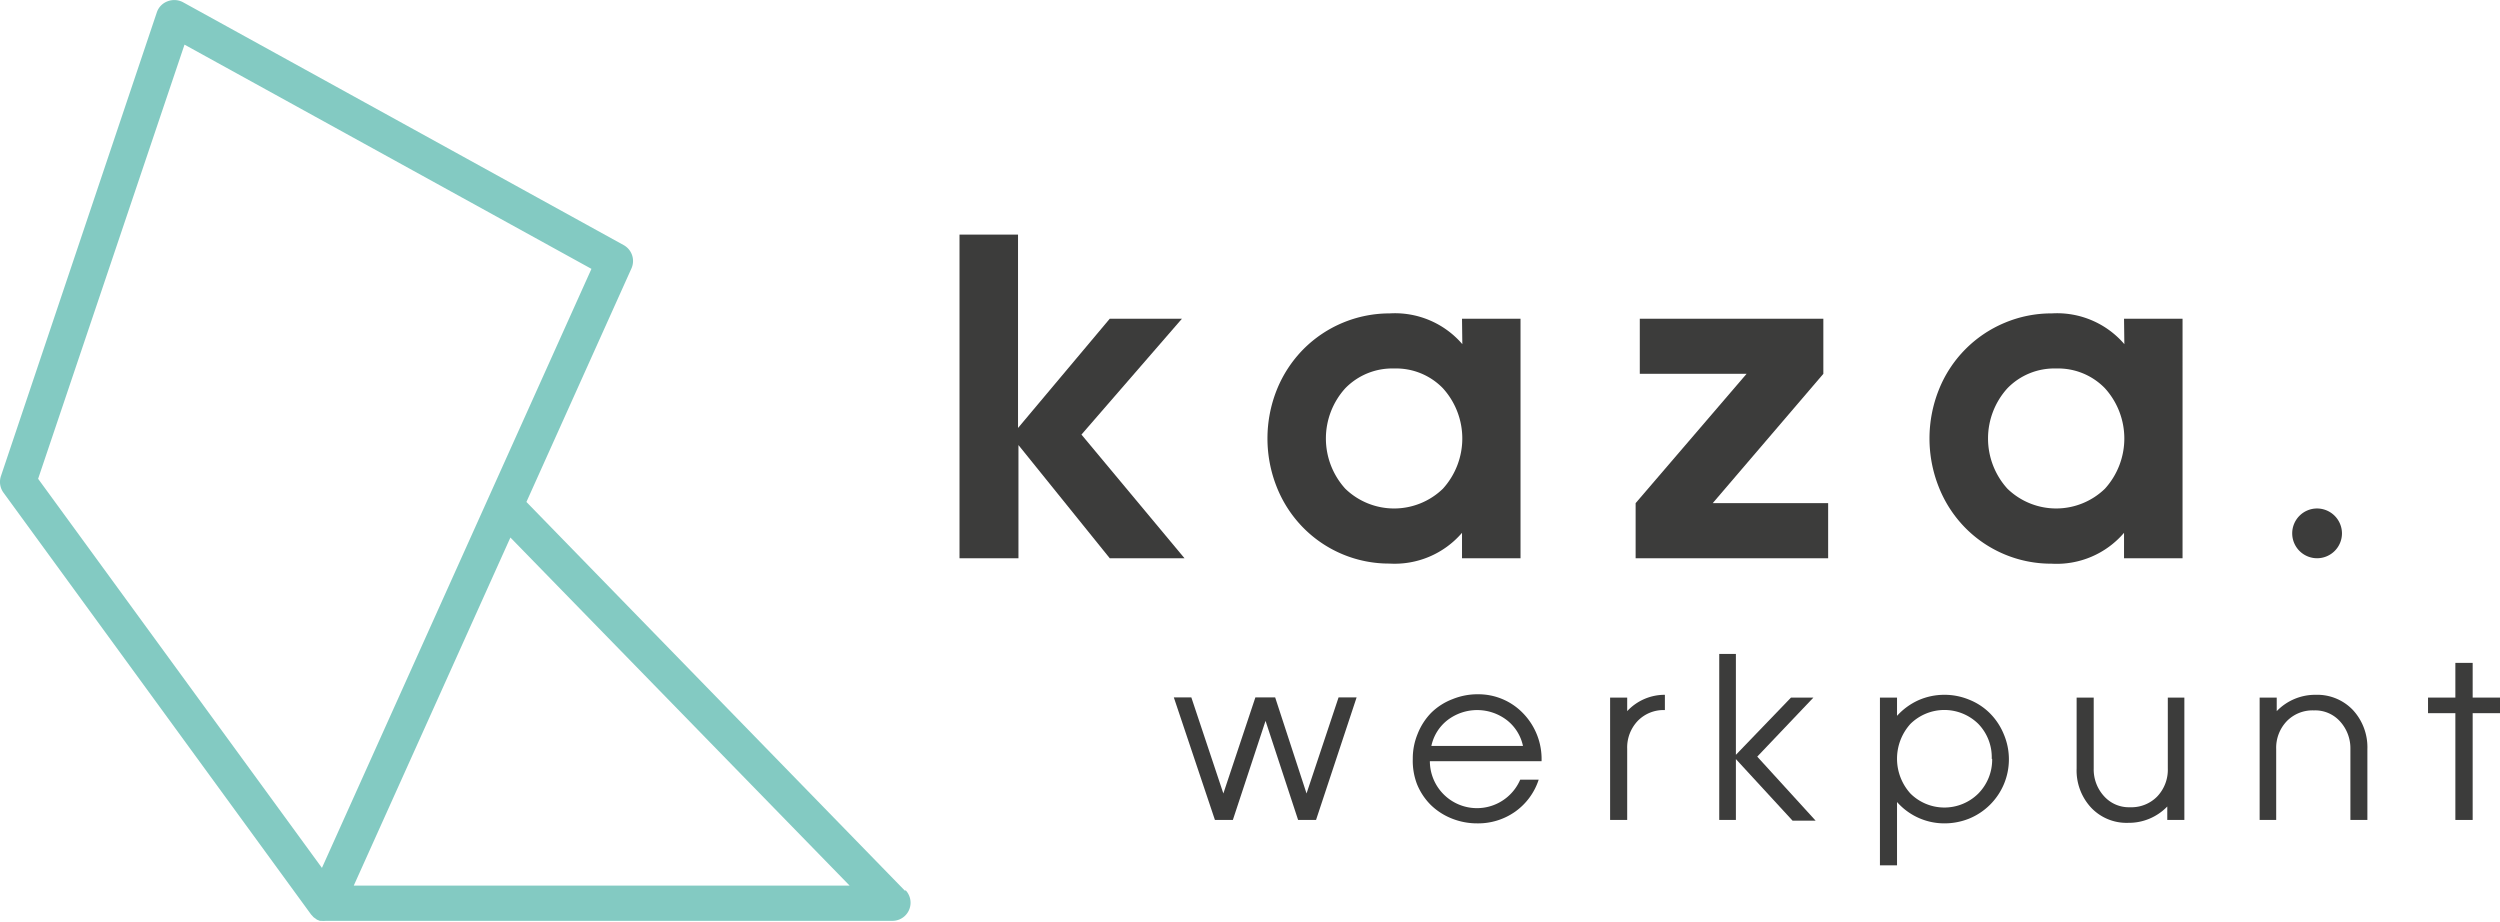 <svg id="Laag_1" data-name="Laag 1" xmlns="http://www.w3.org/2000/svg" viewBox="0 0 234.13 86.34">
  <defs>
    <style>
      .cls-1 {
        fill: #3c3c3b;
      }

      .cls-2 {
        fill: #83cac2;
      }
    </style>
  </defs>
  <g>
    <path class="cls-1" d="M137.21,100l-3.85-11.48H135l3,9,3-9h1.85l2.94,9,3-9h1.69L146.68,100H145l-3.05-9.28L138.89,100Z" transform="translate(-23.43 -23.21)"/>
    <path class="cls-1" d="M155.74,94.28a6,6,0,0,1,.45-2.33,5.92,5.92,0,0,1,1.29-2,5.77,5.77,0,0,1,2-1.27,6.18,6.18,0,0,1,2.35-.45A5.8,5.8,0,0,1,166.06,90a6.15,6.15,0,0,1,1.74,4.5H157.34a4.41,4.41,0,0,0,8.46,1.73h1.73a5.92,5.92,0,0,1-2.21,3,6,6,0,0,1-3.54,1.09,6.37,6.37,0,0,1-2.35-.44,6,6,0,0,1-2-1.28,5.88,5.88,0,0,1-1.29-1.94A6.12,6.12,0,0,1,155.74,94.28Zm10.32-1.21a4.15,4.15,0,0,0-1.5-2.41,4.57,4.57,0,0,0-5.58,0,4.15,4.15,0,0,0-1.5,2.41Z" transform="translate(-23.43 -23.21)"/>
    <path class="cls-1" d="M174.22,100V88.54h1.6v1.27a4.79,4.79,0,0,1,3.53-1.53v1.43a3.37,3.37,0,0,0-2.53,1,3.61,3.61,0,0,0-1,2.63V100Z" transform="translate(-23.43 -23.21)"/>
    <path class="cls-1" d="M184.44,100V84.45H186V93.9l5.16-5.36h2.1L188,94.07l5.47,6h-2.16L186,94.3V100Z" transform="translate(-23.43 -23.21)"/>
    <path class="cls-1" d="M205.53,88.28a6,6,0,0,1,2.3.45A5.77,5.77,0,0,1,209.78,90a6,6,0,0,1,1.32,2,6,6,0,0,1-3.27,7.88,6.19,6.19,0,0,1-2.3.44,5.9,5.9,0,0,1-4.44-2v5.93h-1.6V88.54h1.6v1.71a6.11,6.11,0,0,1,2-1.46A6,6,0,0,1,205.53,88.28Zm4.43,6A4.49,4.49,0,0,0,208.7,91a4.53,4.53,0,0,0-6.35,0,4.86,4.86,0,0,0,0,6.53,4.51,4.51,0,0,0,6.35,0A4.52,4.52,0,0,0,210,94.28Z" transform="translate(-23.43 -23.21)"/>
    <path class="cls-1" d="M228,88.54V100h-1.6V98.74a5,5,0,0,1-3.66,1.53,4.56,4.56,0,0,1-3.48-1.43,5.11,5.11,0,0,1-1.35-3.66V88.54h1.6v6.64a3.71,3.71,0,0,0,1,2.63,3.12,3.12,0,0,0,2.41,1,3.38,3.38,0,0,0,2.53-1,3.63,3.63,0,0,0,1-2.63V88.54Z" transform="translate(-23.43 -23.21)"/>
    <path class="cls-1" d="M235.05,100V88.54h1.6v1.27a5,5,0,0,1,3.66-1.53,4.61,4.61,0,0,1,3.48,1.43,5.14,5.14,0,0,1,1.35,3.66V100h-1.59V93.37a3.74,3.74,0,0,0-1-2.63,3.13,3.13,0,0,0-2.42-1,3.37,3.37,0,0,0-2.53,1,3.61,3.61,0,0,0-1,2.63V100Z" transform="translate(-23.43 -23.21)"/>
    <path class="cls-1" d="M253.38,100V90h-2.56V88.54h2.56V85.29H255v3.25h2.56V90H255V100Z" transform="translate(-23.43 -23.21)"/>
  </g>
  <g>
    <g>
      <path class="cls-1" d="M113.29,75.49V45.18h5.48V63.29l8.59-10.23h6.76l-9.41,10.85,9.65,11.58h-7l-8.55-10.6v10.6Z" transform="translate(-23.43 -23.21)"/>
      <path class="cls-1" d="M160.35,53.06h5.48V75.49h-5.48V73.11a8.32,8.32,0,0,1-6.8,2.88,11.29,11.29,0,0,1-8.09-3.38A11.45,11.45,0,0,1,143,68.82a12.31,12.31,0,0,1,0-9.09,11.54,11.54,0,0,1,2.49-3.81,11.38,11.38,0,0,1,8.09-3.36,8.32,8.32,0,0,1,6.8,2.88ZM154,57.72a6.14,6.14,0,0,0-4.58,1.85,7,7,0,0,0,0,9.41,6.57,6.57,0,0,0,9.14,0,7,7,0,0,0,0-9.41A6.1,6.1,0,0,0,154,57.72Z" transform="translate(-23.43 -23.21)"/>
      <path class="cls-1" d="M176.61,75.49V70.33L187,58.22H177V53.06h17.19v5.16L183.83,70.33h10.81v5.16Z" transform="translate(-23.43 -23.21)"/>
      <path class="cls-1" d="M222.35,53.06h5.48V75.49h-5.48V73.11A8.3,8.3,0,0,1,215.56,76a11.29,11.29,0,0,1-8.1-3.38A11.45,11.45,0,0,1,205,68.82a12.31,12.31,0,0,1,0-9.09,11.33,11.33,0,0,1,6.2-6.3,11.27,11.27,0,0,1,4.39-.87,8.3,8.3,0,0,1,6.79,2.88ZM216,57.72a6.12,6.12,0,0,0-4.57,1.85,7,7,0,0,0,0,9.41,6.56,6.56,0,0,0,9.13,0,7,7,0,0,0,0-9.41A6.1,6.1,0,0,0,216,57.72Z" transform="translate(-23.43 -23.21)"/>
    </g>
    <path class="cls-1" d="M242.76,73.16a2.33,2.33,0,1,1-2.33-2.33A2.34,2.34,0,0,1,242.76,73.16Z" transform="translate(-23.43 -23.21)"/>
  </g>
  <path class="cls-2" d="M108.21,106.66,72.73,70.22l9.84-21.88a1.7,1.7,0,0,0-.74-2.18L40.57,23.42a1.73,1.73,0,0,0-1.44-.09,1.67,1.67,0,0,0-1,1L23.52,67.79a1.71,1.71,0,0,0,.23,1.55l28.81,39.51.13.14a1.42,1.42,0,0,0,.12.13l.2.14a.6.6,0,0,0,.13.09l.25.1.13,0a1.92,1.92,0,0,0,.41,0H107a1.7,1.7,0,0,0,1.22-2.89ZM40.71,27.39l38.11,21-25.24,56.1L27,68.05Zm15.85,78.76,14.67-32.6L103,106.15Z" transform="translate(-23.43 -23.21)"/>
</svg>
